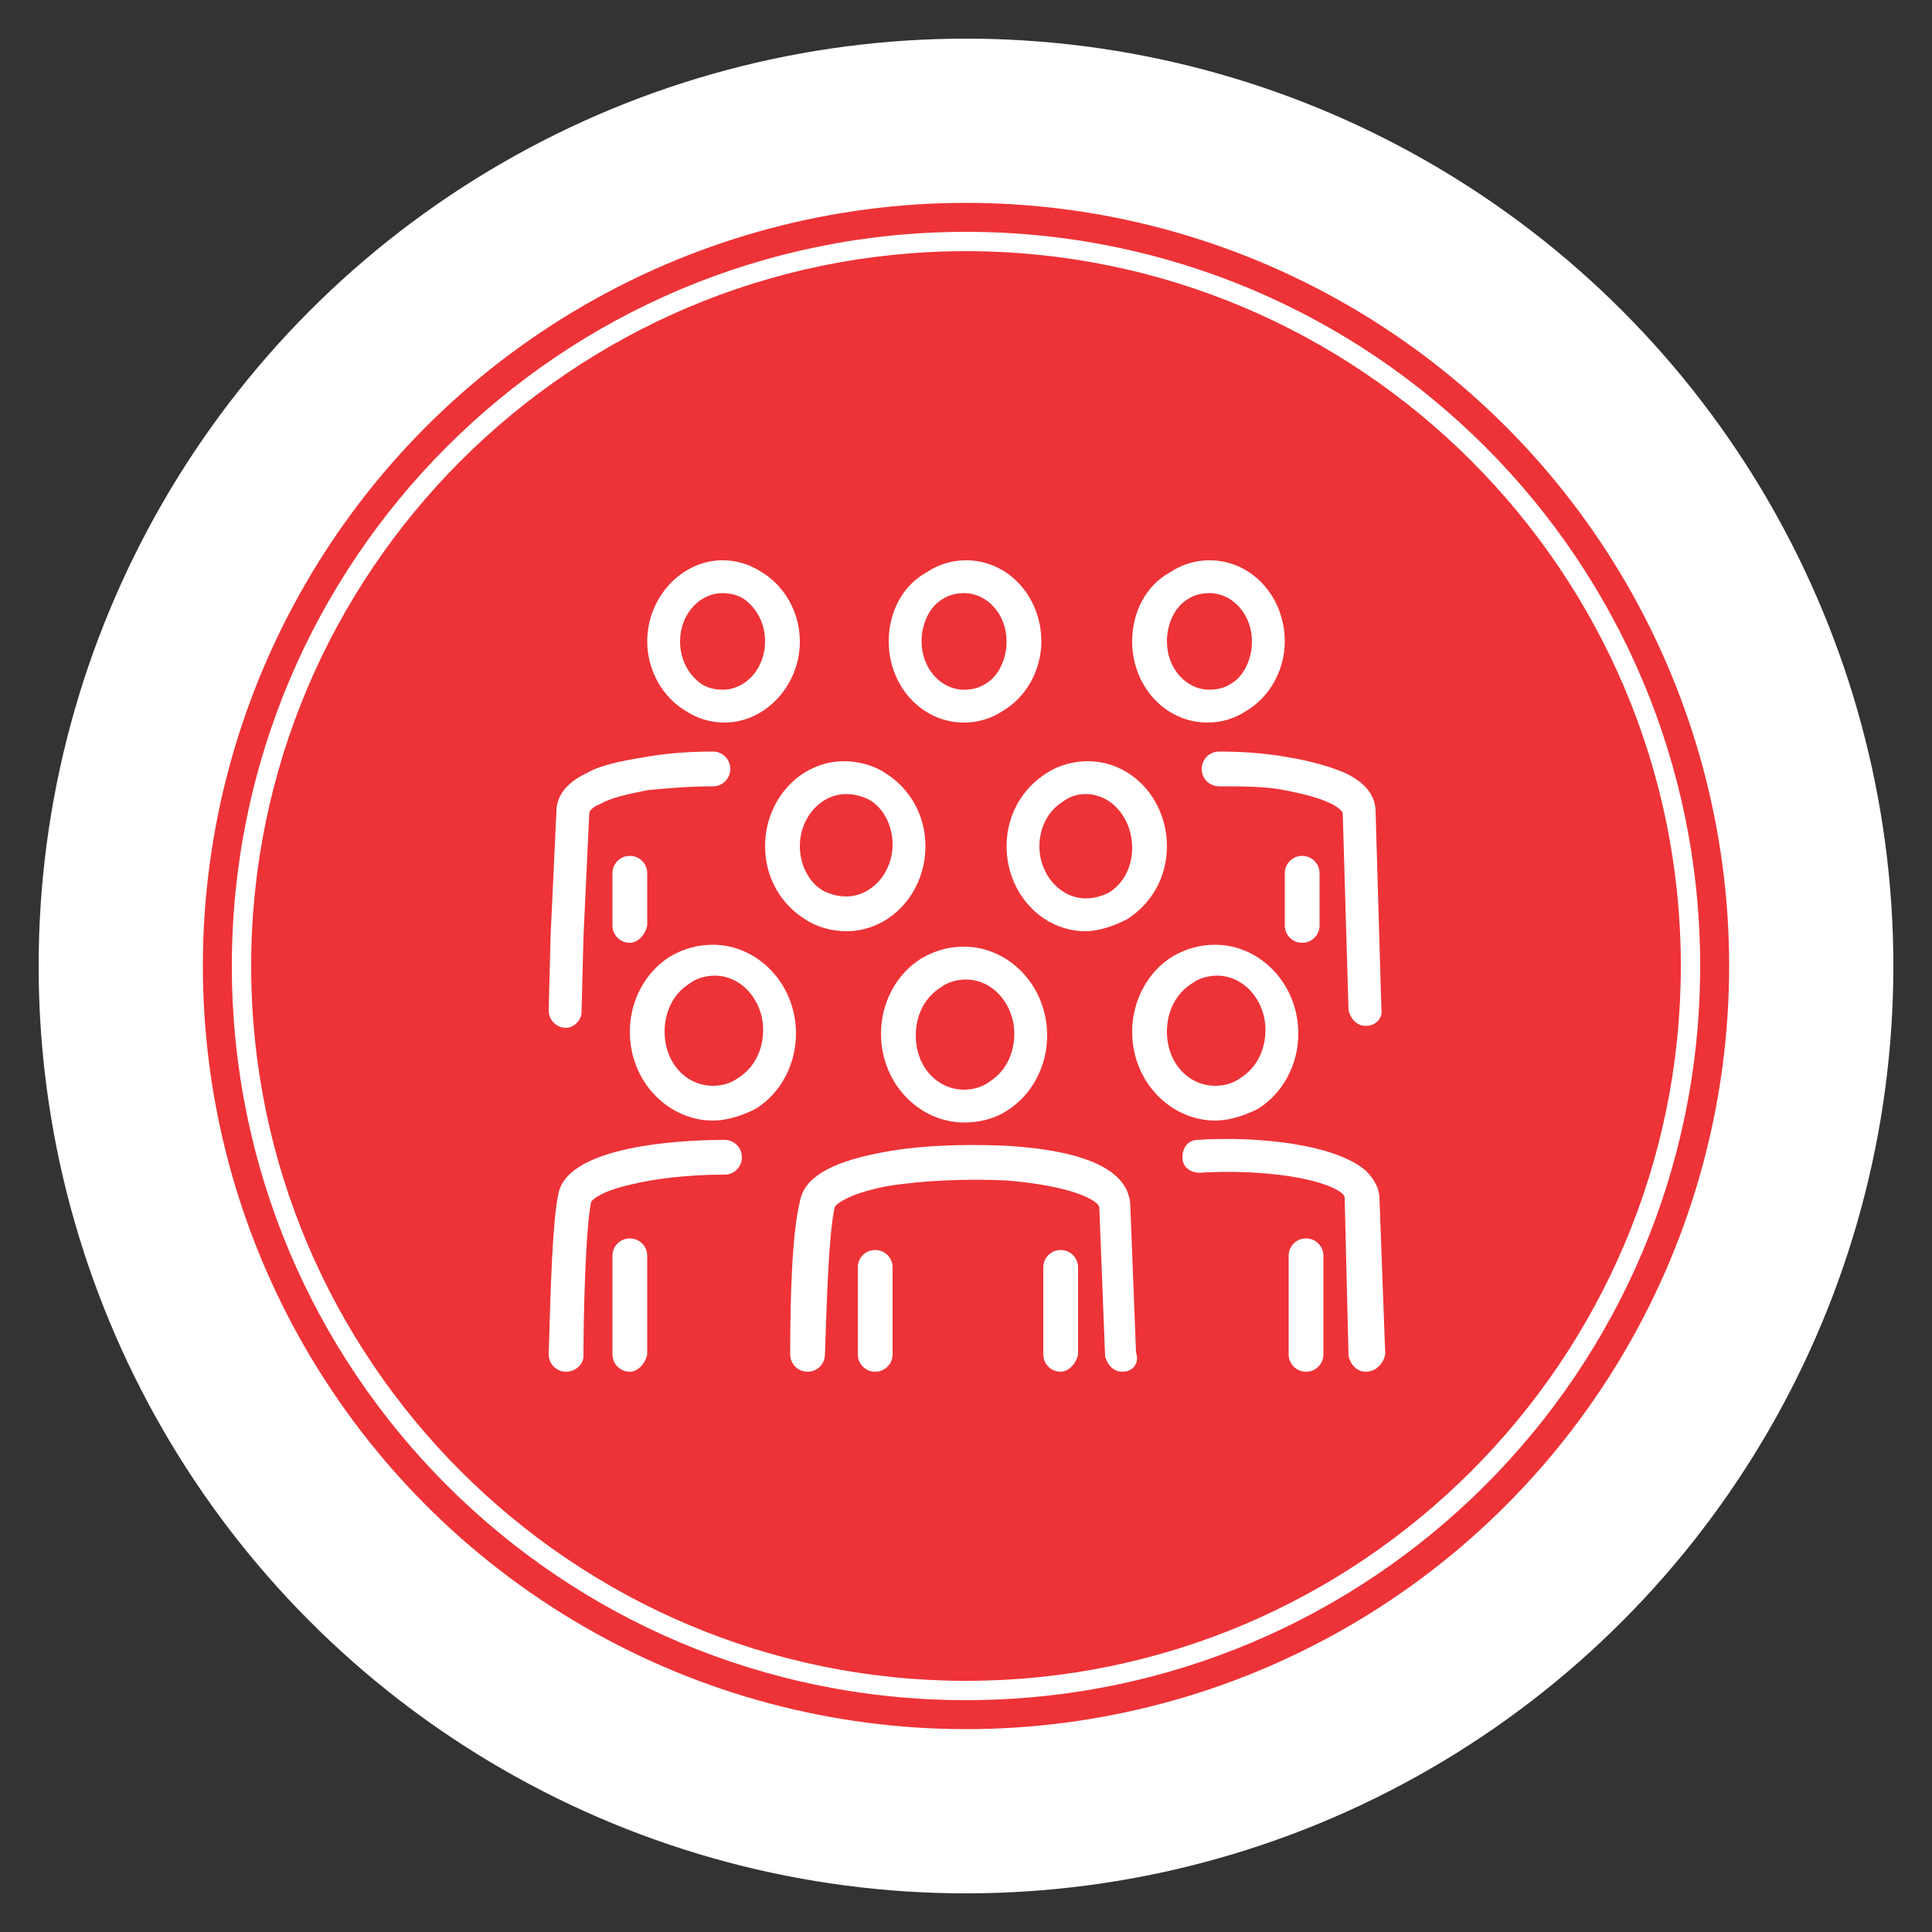 <?xml version="1.0" encoding="UTF-8"?> <!-- Generator: Adobe Illustrator 27.3.1, SVG Export Plug-In . SVG Version: 6.00 Build 0) --> <svg xmlns="http://www.w3.org/2000/svg" xmlns:xlink="http://www.w3.org/1999/xlink" version="1.1" id="Layer_1" x="0px" y="0px" viewBox="0 0 100 100" style="enable-background:new 0 0 100 100;" xml:space="preserve"><rect x="0" y="0" width="100" height="100" fill="#333333" stroke="none"/> <style type="text/css"> .st0{fill:#FFFFFF;} .st1{fill:#ED3337;} </style> <g> <circle class="st0" cx="50" cy="50" r="48"></circle> </g> <g> <circle class="st1" cx="50" cy="50" r="39.5"></circle> </g> <g> <path class="st0" d="M50,13c20.4,0,37,16.6,37,37S70.4,87,50,87S13,70.4,13,50S29.6,13,50,13 M50,12c-21,0-38,17-38,38s17,38,38,38 s38-17,38-38S71,12,50,12L50,12z"></path> </g> <g> <path class="st0" d="M49.9,58.1c-2.3,0-4.3-2-4.3-4.6c0-1.6,0.8-3.1,2.1-3.9c0.7-0.4,1.4-0.6,2.2-0.6c2.3,0,4.3,2,4.3,4.6 c0,1.6-0.8,3.1-2.1,3.9C51.5,57.9,50.7,58.1,49.9,58.1z M50,50.7c-0.4,0-0.9,0.1-1.3,0.4c0,0,0,0,0,0c-0.8,0.5-1.3,1.4-1.3,2.5 c0,1.6,1.1,2.8,2.5,2.8c0.4,0,0.9-0.1,1.3-0.4c0,0,0,0,0,0c0.8-0.5,1.3-1.4,1.3-2.5C52.5,52,51.4,50.7,50,50.7z M48.3,50.4 L48.3,50.4L48.3,50.4z"></path> <path class="st0" d="M54.9,71c-0.5,0-0.9-0.4-0.9-0.9l0-4.5c0-0.5,0.4-0.9,0.9-0.9c0,0,0,0,0,0c0.5,0,0.9,0.4,0.9,0.9l0,4.5 C55.7,70.6,55.3,71,54.9,71C54.9,71,54.9,71,54.9,71z"></path> <path class="st0" d="M58.1,71c-0.5,0-0.8-0.4-0.9-0.8l-0.3-7.7c0-0.3-1.2-1.1-4.8-1.4c-2.1-0.1-4.4,0-6.2,0.3 c-2.1,0.4-2.7,1-2.7,1.1c0,0,0,0,0,0c-0.3,1.4-0.4,4.5-0.5,7.6c0,0.5-0.4,0.9-0.9,0.9c-0.5,0-0.9-0.4-0.9-0.9c0-3,0.1-6.3,0.5-7.9 c0.2-1.2,1.5-2,4-2.5c1.9-0.4,4.3-0.5,6.6-0.4c5.3,0.3,6.4,1.8,6.5,3l0.3,7.7C59,70.6,58.6,71,58.1,71C58.1,71,58.1,71,58.1,71z"></path> <path class="st0" d="M45.3,71C45.3,71,45.3,71,45.3,71c-0.5,0-0.9-0.4-0.9-0.9l0-4.5c0-0.5,0.4-0.9,0.9-0.9c0,0,0,0,0,0 c0.5,0,0.9,0.4,0.9,0.9l0,4.5C46.2,70.6,45.8,71,45.3,71z"></path> <path class="st0" d="M29.3,71C29.3,71,29.3,71,29.3,71c-0.5,0-0.9-0.4-0.9-0.9c0.1-3.5,0.2-6.9,0.5-8.3c0.5-2.7,7.3-2.8,8.6-2.8 c0.5,0,0.9,0.4,0.9,0.9c0,0.5-0.4,0.9-0.9,0.9c0,0-0.1,0-0.1,0c-1.7,0-3.5,0.2-4.7,0.5c-1.8,0.4-2.1,0.9-2.1,0.9c0,0,0,0,0,0 c-0.3,1.4-0.4,6-0.4,8C30.2,70.6,29.8,71,29.3,71z"></path> <path class="st0" d="M32.6,71C32.6,71,32.6,71,32.6,71c-0.5,0-0.9-0.4-0.9-0.9l0-5.1c0-0.5,0.4-0.9,0.9-0.9c0,0,0,0,0,0 c0.5,0,0.9,0.4,0.9,0.9l0,5.1C33.4,70.6,33,71,32.6,71z"></path> <path class="st0" d="M36.9,58c-2.3,0-4.3-2-4.3-4.6c0-1.6,0.8-3.1,2.1-3.9c0.7-0.4,1.4-0.6,2.2-0.6c2.3,0,4.3,2,4.3,4.6 c0,1.6-0.8,3.1-2.1,3.9C38.5,57.7,37.7,58,36.9,58z M37,50.5c-0.4,0-0.9,0.1-1.3,0.4c0,0,0,0,0,0c-0.8,0.5-1.3,1.4-1.3,2.5 c0,1.6,1.1,2.8,2.5,2.8c0.4,0,0.9-0.1,1.3-0.4c0,0,0,0,0,0c0.8-0.5,1.3-1.4,1.3-2.5C39.5,51.8,38.4,50.5,37,50.5z M35.3,50.2 L35.3,50.2L35.3,50.2z"></path> <path class="st0" d="M67.6,71c-0.5,0-0.9-0.4-0.9-0.9l0-5.1c0-0.5,0.4-0.9,0.9-0.9c0,0,0,0,0,0c0.5,0,0.9,0.4,0.9,0.9l0,5.1 C68.5,70.6,68.1,71,67.6,71C67.6,71,67.6,71,67.6,71z"></path> <path class="st0" d="M70.7,71c-0.5,0-0.8-0.4-0.9-0.8L69.6,62c0,0,0-0.1-0.1-0.2c-0.9-0.8-4.1-1.3-7.4-1.1c-0.5,0-0.9-0.3-0.9-0.8 c0-0.5,0.3-0.9,0.8-0.9c3-0.2,7.1,0.2,8.7,1.6c0.5,0.5,0.7,1,0.7,1.4l0.3,8.1C71.6,70.6,71.2,71,70.7,71C70.7,71,70.7,71,70.7,71z"></path> <path class="st0" d="M62.9,58c-2.3,0-4.3-2-4.3-4.6c0-1.6,0.8-3.1,2.1-3.9c0.7-0.4,1.4-0.6,2.2-0.6c2.3,0,4.3,2,4.3,4.6 c0,1.6-0.8,3.1-2.1,3.9C64.5,57.7,63.7,58,62.9,58z M63,50.5c-0.4,0-0.9,0.1-1.3,0.4c0,0,0,0,0,0c-0.8,0.5-1.3,1.4-1.3,2.5 c0,1.6,1.1,2.8,2.5,2.8c0.4,0,0.9-0.1,1.3-0.4c0,0,0,0,0,0c0.8-0.5,1.3-1.4,1.3-2.5C65.5,51.8,64.4,50.5,63,50.5z M61.3,50.2 L61.3,50.2L61.3,50.2z"></path> <path class="st0" d="M56.2,48.2c-2.3,0-4.1-2-4.1-4.4c0-1.6,0.8-3,2.1-3.8c0.6-0.4,1.4-0.6,2.1-0.6c2.3,0,4.1,2,4.1,4.4 c0,1.6-0.8,3-2.1,3.8C57.7,47.9,56.9,48.2,56.2,48.2z M56.2,41.1c-0.4,0-0.8,0.1-1.2,0.4c0,0,0,0,0,0c-0.8,0.5-1.2,1.4-1.2,2.3 c0,1.5,1.1,2.7,2.4,2.7c0.4,0,0.8-0.1,1.2-0.3c0,0,0,0,0,0c0.8-0.5,1.2-1.4,1.2-2.3C58.6,42.3,57.5,41.1,56.2,41.1z M54.6,40.7 L54.6,40.7L54.6,40.7z"></path> <path class="st0" d="M62.5,37.4c-2.2,0-3.9-1.9-3.9-4.2c0-1.5,0.7-2.9,2-3.6c0.6-0.4,1.3-0.6,2-0.6c2.2,0,3.9,1.9,3.9,4.2 c0,1.5-0.8,2.9-2,3.6C63.9,37.2,63.2,37.4,62.5,37.4z M62.6,30.7c-0.4,0-0.8,0.1-1.1,0.3c0,0,0,0,0,0c-0.7,0.4-1.1,1.3-1.1,2.2 c0,1.4,1,2.5,2.2,2.5c0.4,0,0.8-0.1,1.1-0.3c0,0,0,0,0,0c0.7-0.4,1.1-1.3,1.1-2.2C64.8,31.8,63.8,30.7,62.6,30.7z M61,30.3L61,30.3 L61,30.3z"></path> <path class="st0" d="M67.4,48.8c-0.5,0-0.9-0.4-0.9-0.9l0-2.7c0-0.5,0.4-0.9,0.9-0.9c0,0,0,0,0,0c0.5,0,0.9,0.4,0.9,0.9l0,2.7 C68.3,48.4,67.9,48.8,67.4,48.8C67.4,48.8,67.4,48.8,67.4,48.8z"></path> <path class="st0" d="M70.7,53.1c-0.5,0-0.8-0.4-0.9-0.8l-0.3-10.2c0-0.1-0.2-0.3-0.6-0.5c-0.6-0.3-1.4-0.5-2.4-0.7 c-1-0.2-2.2-0.2-3.4-0.2c-0.5,0-0.9-0.4-0.9-0.9c0-0.5,0.4-0.9,0.9-0.9c0,0,0,0,0,0c1.3,0,2.5,0.1,3.6,0.3c1.2,0.2,2.2,0.5,2.9,0.8 c1.3,0.6,1.6,1.4,1.6,2l0.3,10.2C71.6,52.7,71.2,53.1,70.7,53.1C70.8,53.1,70.7,53.1,70.7,53.1z"></path> <path class="st0" d="M43.8,48.2c-0.7,0-1.5-0.2-2.1-0.6c-1.3-0.8-2.1-2.2-2.1-3.8c0-2.4,1.8-4.4,4.1-4.4c0.7,0,1.5,0.2,2.1,0.6 c1.3,0.8,2.1,2.2,2.1,3.8C47.9,46.2,46.1,48.2,43.8,48.2z M43.8,41.1c-1.3,0-2.4,1.2-2.4,2.7c0,1,0.5,1.9,1.2,2.3c0,0,0,0,0,0 c0.4,0.2,0.8,0.3,1.2,0.3c1.3,0,2.4-1.2,2.4-2.7c0-1-0.5-1.9-1.2-2.3c0,0,0,0,0,0C44.6,41.2,44.2,41.1,43.8,41.1z"></path> <path class="st0" d="M37.5,37.4c-0.7,0-1.4-0.2-2-0.6c-1.2-0.7-2-2.1-2-3.6c0-2.3,1.8-4.2,3.9-4.2c0.7,0,1.4,0.2,2,0.6 c1.2,0.7,2,2.1,2,3.6C41.4,35.5,39.6,37.4,37.5,37.4z M37.4,30.7c-1.2,0-2.2,1.1-2.2,2.5c0,0.9,0.4,1.7,1.1,2.2c0,0,0,0,0,0 c0.3,0.2,0.7,0.3,1.1,0.3c1.2,0,2.2-1.1,2.2-2.5c0-0.9-0.4-1.7-1.1-2.2c0,0,0,0,0,0C38.2,30.8,37.8,30.7,37.4,30.7z"></path> <path class="st0" d="M32.6,48.8C32.6,48.8,32.6,48.8,32.6,48.8c-0.5,0-0.9-0.4-0.9-0.9l0-2.7c0-0.5,0.4-0.9,0.9-0.9c0,0,0,0,0,0 c0.5,0,0.9,0.4,0.9,0.9l0,2.7C33.4,48.4,33,48.8,32.6,48.8z"></path> <path class="st0" d="M29.3,53.2C29.3,53.2,29.3,53.2,29.3,53.2c-0.5,0-0.9-0.4-0.9-0.9l0.1-3.9c0,0,0,0,0,0l0.3-6.4 c0-0.6,0.3-1.4,1.6-2c0.7-0.4,1.7-0.6,2.9-0.8c1.1-0.2,2.3-0.3,3.6-0.3c0,0,0,0,0,0c0.5,0,0.9,0.4,0.9,0.9c0,0.5-0.4,0.9-0.9,0.9 c-1.2,0-2.4,0.1-3.4,0.2c-1,0.2-1.9,0.4-2.4,0.7c-0.5,0.2-0.6,0.4-0.6,0.5l-0.3,6.4l-0.1,3.9C30.1,52.8,29.7,53.2,29.3,53.2z"></path> <path class="st0" d="M49.9,37.4c-2.2,0-3.9-1.9-3.9-4.2c0-1.5,0.7-2.9,2-3.6c0.6-0.4,1.3-0.6,2-0.6c2.2,0,3.9,1.9,3.9,4.2 c0,1.5-0.8,2.9-2,3.6C51.3,37.2,50.6,37.4,49.9,37.4z M49.9,30.7c-0.4,0-0.8,0.1-1.1,0.3c0,0,0,0,0,0c-0.7,0.4-1.1,1.3-1.1,2.2 c0,1.4,1,2.5,2.2,2.5c0.4,0,0.8-0.1,1.1-0.3c0,0,0,0,0,0c0.7-0.4,1.1-1.3,1.1-2.2C52.1,31.8,51.1,30.7,49.9,30.7z M48.3,30.3 L48.3,30.3L48.3,30.3z"></path> </g> </svg> 